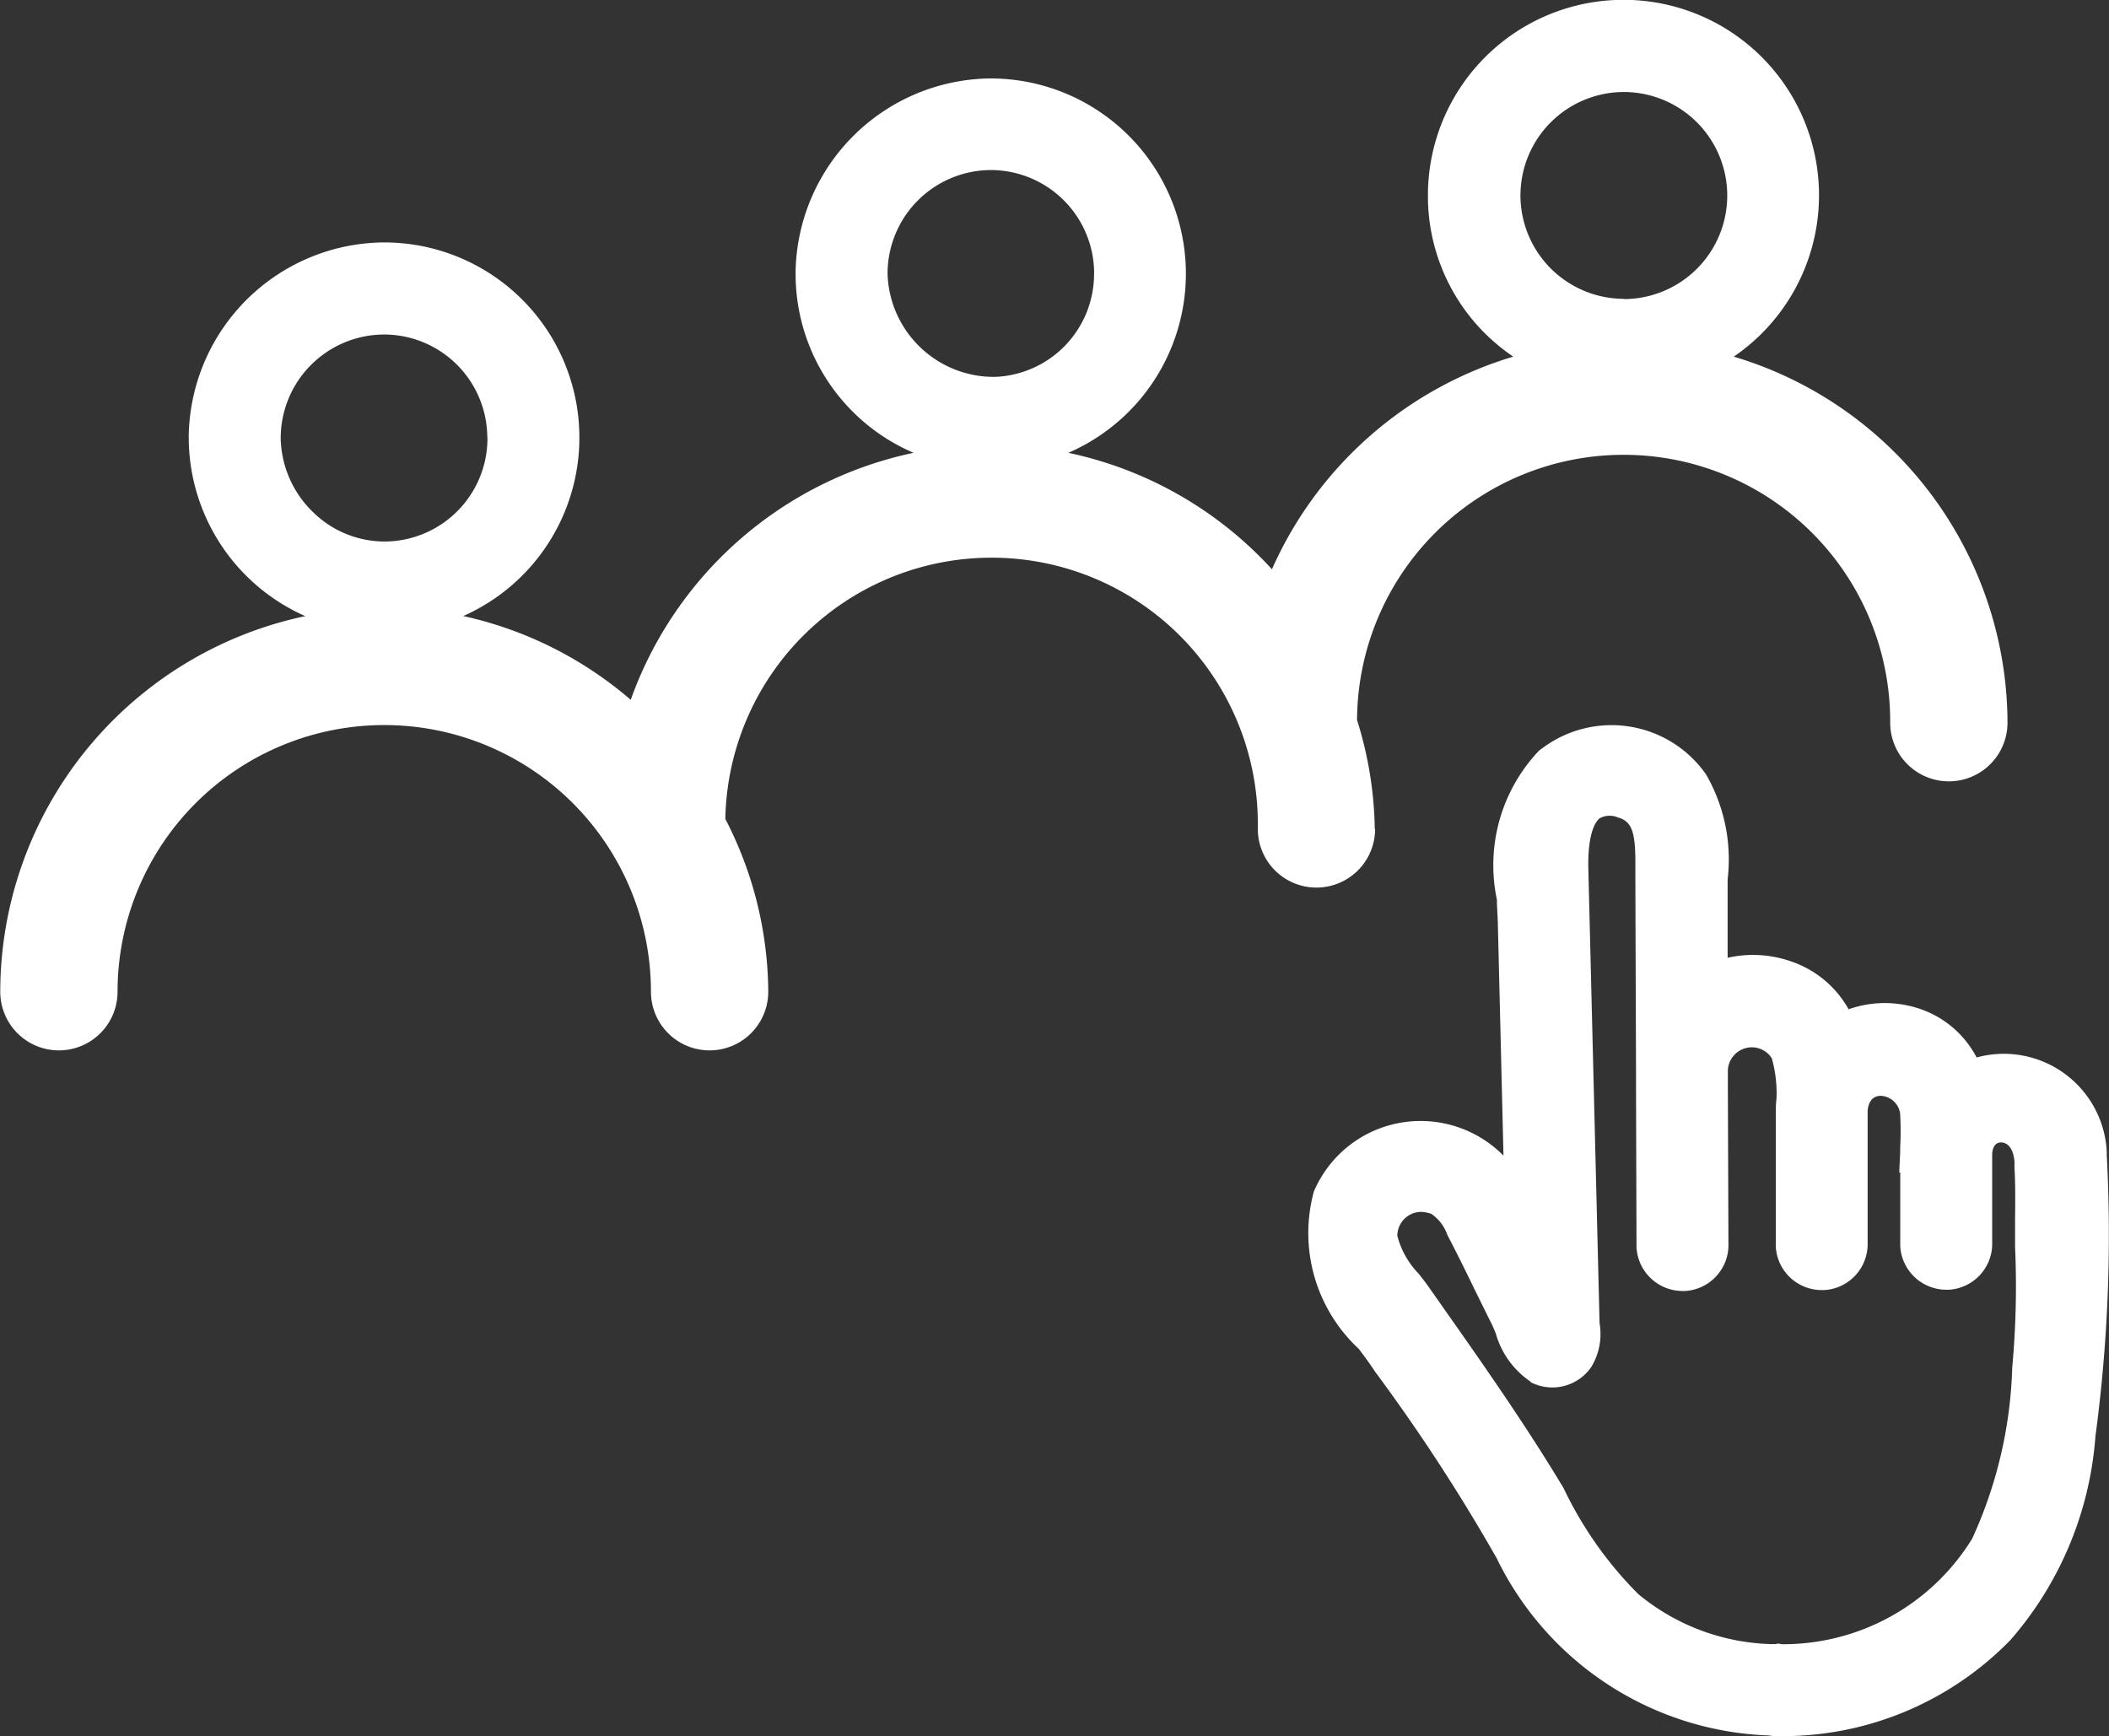 <?xml version="1.0" encoding="UTF-8"?>
<svg xmlns="http://www.w3.org/2000/svg" width="25.349" height="20.868" viewBox="0 0 25.349 20.868">
  <rect x="0" y="0" width="25.349" height="20.868" fill="#333333" stroke="none"/>
  <g id="About" transform="translate(-758.886 -1100.114)">
    <path id="Path_8286" data-name="Path 8286" d="M128.937,18.891a1.239,1.239,0,0,0-1.565-1.154,1.208,1.208,0,0,0-.568-.539,1.306,1.306,0,0,0-.971-.04,1.246,1.246,0,0,0-.693-.576,1.377,1.377,0,0,0-.761-.043l0-.942a2.044,2.044,0,0,0-.261-1.265A1.386,1.386,0,0,0,122.179,14l-.065.047a2,2,0,0,0-.508,1.793c0,.094.009.187.011.277l.068,2.8a1.4,1.4,0,0,0-1.641-.259,1.4,1.4,0,0,0-.638.69,1.9,1.9,0,0,0,.54,1.892c.07.093.137.184.2.28a22.067,22.067,0,0,1,1.457,2.236,3.786,3.786,0,0,0,3.274,2.131.609.609,0,0,0,.072.008c.032,0,.064,0,.1,0a3.819,3.819,0,0,0,2.728-1.154A4.193,4.193,0,0,0,128.8,22.29a18.2,18.2,0,0,0,.135-3.4m-6.926,2.749a.568.568,0,0,0,.731-.181.761.761,0,0,0,.1-.526l-.135-5.458c-.011-.46.1-.586.138-.613a.252.252,0,0,1,.218-.009c.181.051.213.2.209.611v.107l.008,2.3v.013l0,.24h0l.006,1.9a.555.555,0,0,0,.552.521h.032a.554.554,0,0,0,.521-.537l-.007-1.886v-.231a.289.289,0,0,1,.288-.275.283.283,0,0,1,.241.134,1.584,1.584,0,0,1,.056.476,1.308,1.308,0,0,0-.009.136l0,.008v.023h0v.055l0,.166h0l0,1.4a.553.553,0,0,0,.552.52h.032a.554.554,0,0,0,.52-.537l0-1.388h0v-.233c.008-.083.044-.174.155-.177h0a.246.246,0,0,1,.236.22,3.9,3.9,0,0,1,0,.409c0,.015,0,.03,0,.045l-.011.247h.012l0,.89a.555.555,0,0,0,.55.52h.033a.554.554,0,0,0,.522-.536l0-.877v-.226c.008-.086.044-.13.105-.132h0c.069,0,.148.055.163.231l0,.071c.012.209.009.419.007.629l0,.325a10.744,10.744,0,0,1-.034,1.45,5.3,5.3,0,0,1-.482,2.058,2.666,2.666,0,0,1-2.283,1.268h0a.553.553,0,0,0-.068-.008v.007a.493.493,0,0,0-.053,0,2.615,2.615,0,0,1-1.607-.6,4.577,4.577,0,0,1-.9-1.276c-.46-.766-.981-1.508-1.485-2.224l-.137-.195c-.034-.049-.074-.1-.118-.156a1.025,1.025,0,0,1-.258-.458.289.289,0,0,1,.291-.287.457.457,0,0,1,.118.024.506.506,0,0,1,.193.255c.113.215.22.433.326.652l.188.381c.023.041.043.092.067.148a1.036,1.036,0,0,0,.421.582" transform="translate(655.272 1095.088)" fill="#fff"></path>
    <path id="Path_8287" data-name="Path 8287" d="M119.139,14.437a4.56,4.56,0,0,0-.213-1.312,3.2,3.2,0,0,1,6.408.032.705.705,0,1,0,1.41,0,4.606,4.606,0,0,0-3.29-4.4,2.349,2.349,0,0,0-1.326-4.289h-.008a2.35,2.35,0,0,0-2.342,2.321v.075a2.329,2.329,0,0,0,.694,1.622,2.447,2.447,0,0,0,.331.271,4.622,4.622,0,0,0-2.9,2.556,4.6,4.6,0,0,0-2.447-1.4,2.347,2.347,0,0,0-.934-4.5h-.008a2.365,2.365,0,0,0-2.336,2.3.484.484,0,0,0,0,.053v.038a2.339,2.339,0,0,0,1.418,2.109,4.619,4.619,0,0,0-3.4,2.969,4.592,4.592,0,0,0-2.013-1.007,2.346,2.346,0,0,0-.955-4.491h-.008a2.364,2.364,0,0,0-2.336,2.3.487.487,0,0,0,0,.053c0,.013,0,.027,0,.039a2.35,2.35,0,0,0,1.4,2.1,4.621,4.621,0,0,0-3.666,4.515.705.705,0,0,0,1.41,0,3.205,3.205,0,1,1,6.411,0,.705.705,0,0,0,1.41,0,4.562,4.562,0,0,0-.516-2.077,3.2,3.2,0,0,1,6.4.12.705.705,0,1,0,1.41,0m2.992-6.372h0a1.245,1.245,0,0,1-1.245-1.238v0a1.244,1.244,0,0,1,1.241-1.248h0a1.244,1.244,0,0,1,0,2.489M108.474,9.73a1.241,1.241,0,0,1-1.185,1.248,1.226,1.226,0,0,1-.9-.341,1.268,1.268,0,0,1-.4-.9,1.246,1.246,0,0,1,1.239-1.246h0a1.242,1.242,0,0,1,1.244,1.239m7.293-1.973A1.238,1.238,0,0,1,114.583,9a1.278,1.278,0,0,1-1.3-1.241,1.246,1.246,0,0,1,1.24-1.245h0a1.244,1.244,0,0,1,1.243,1.239" transform="translate(656.271 1095.644)" fill="#fff"></path>
  </g>
</svg>
